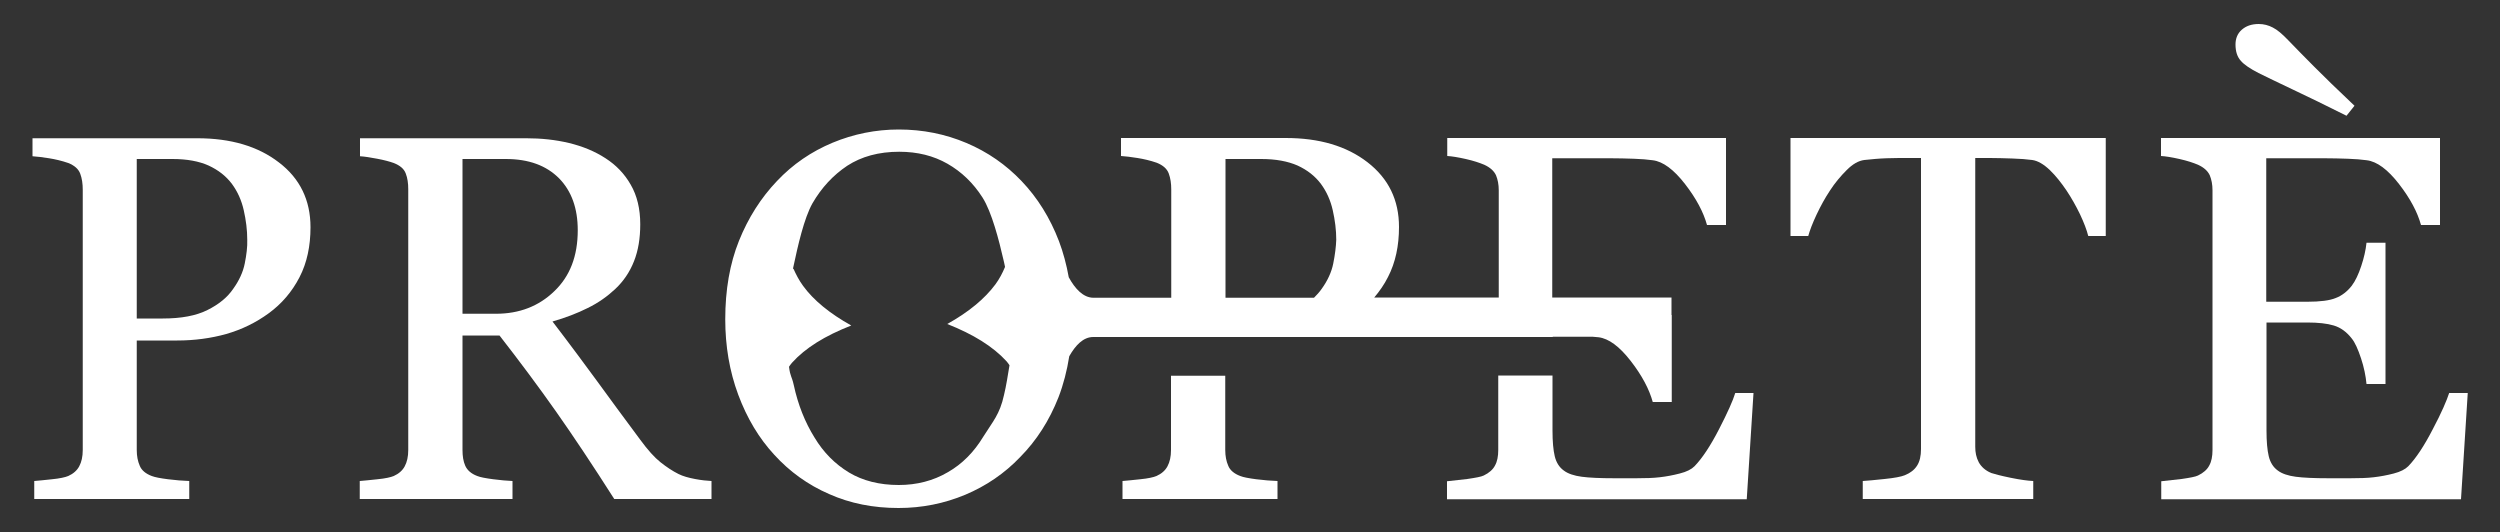 <?xml version="1.0" encoding="utf-8"?>
<!-- Generator: Adobe Illustrator 26.3.1, SVG Export Plug-In . SVG Version: 6.00 Build 0)  -->
<svg version="1.1" id="Layer_1" xmlns="http://www.w3.org/2000/svg" xmlns:xlink="http://www.w3.org/1999/xlink" x="0px" y="0px"
	 viewBox="0 0 1000 212.9" style="enable-background:new 0 0 1000 212.9;" xml:space="preserve">
<rect x="0" y="0" width="1000" height="212.9" fill="#333333" stroke="none"/>
<style type="text/css">
	.st0{fill:#FFFFFF;}
</style>
<g>
	<path class="st0" d="M111.6,65c-8.4-6.5-19.3-9.7-32.7-9.7H13v7.2c1.8,0.1,4,0.4,6.6,0.8c2.5,0.4,5.1,1,7.7,1.9
		c2.5,1,4.1,2.4,4.8,4.3c0.7,1.9,1,4,1,6.4V180c0,2.7-0.5,4.8-1.4,6.5c-0.9,1.7-2.4,3-4.4,3.9c-1.2,0.5-3.4,1-6.5,1.3
		c-3.1,0.3-5.4,0.6-7.1,0.7v7.2h62v-7.2c-2.6-0.1-5.4-0.3-8.5-0.7c-3.1-0.4-5.2-0.8-6.5-1.3c-2.4-0.9-4.1-2.3-4.8-4.1
		c-0.8-1.8-1.2-3.9-1.2-6.3v-43.8h16.2c6.9,0,13.5-0.9,19.6-2.6c6.2-1.8,11.8-4.5,17-8.3c5.2-3.8,9.3-8.6,12.3-14.4
		c3-5.8,4.4-12.5,4.4-20C124.2,80.1,120,71.4,111.6,65z M97.9,105.4c-0.7,3.5-2.3,6.9-4.6,10.1c-2.3,3.4-5.7,6.2-10.3,8.5
		c-4.6,2.3-10.5,3.4-17.9,3.4H54.7V63.6h14.3c5.8,0,10.6,0.9,14.4,2.6c3.9,1.8,7,4.2,9.4,7.4c2.2,3,3.8,6.5,4.7,10.5
		c0.9,4,1.4,7.9,1.4,11.8C99,98.7,98.6,101.9,97.9,105.4z"/>
	<path class="st0" d="M903.4,29.2c3,1.5,7.6,3.7,13.9,6.7c6.3,3,13.4,6.4,21.3,10.4l3.2-4c-6.9-6.5-12.2-11.7-16.1-15.6
		c-3.9-3.9-7.4-7.5-10.5-10.7c-2.3-2.4-4.3-4.1-6.1-5c-1.7-0.9-3.6-1.4-5.6-1.4c-2.9,0-5.1,0.8-6.8,2.3c-1.7,1.5-2.5,3.5-2.5,5.9
		c0,2.8,0.7,5,2.2,6.6C897.7,25.9,900.1,27.5,903.4,29.2z"/>
	<path class="st0" d="M687.6,171.7c-3.4,6.6-6.7,11.6-9.8,14.8c-1.2,1.2-3.1,2.2-5.9,2.9c-2.7,0.7-5.4,1.2-8,1.5
		c-2.5,0.3-5.6,0.4-9.3,0.4h-8.9c-5.6,0-10-0.2-13-0.6c-3-0.4-5.5-1.2-7.2-2.5c-1.8-1.3-3-3.2-3.6-5.7c-0.6-2.5-0.9-5.9-0.9-10.3
		v-22h-21.7V180c0,2.5-0.4,4.6-1.3,6.2c-0.8,1.6-2.4,3-4.5,4c-1,0.5-3.2,0.9-6.6,1.4c-3.4,0.4-6.1,0.7-8.1,0.9v7.2h119.9l2.7-42.5
		h-7.3C693.2,160.2,691,165.1,687.6,171.7z"/>
	<path class="st0" d="M716.2,94.4h7.1c0.6-2.2,1.7-5.1,3.3-8.5c1.6-3.4,3.4-6.7,5.4-9.7c2-3.1,4.3-5.8,6.7-8.2c2.4-2.4,4.7-3.7,7-4
		c2.9-0.3,5.8-0.6,9-0.7c3.1-0.1,5.7-0.1,7.8-0.1h5.9v116.4c0,2.8-0.5,5-1.6,6.7c-1.1,1.7-2.7,2.9-4.9,3.8c-1.5,0.6-4.2,1.1-8.1,1.5
		c-3.9,0.4-6.8,0.7-8.7,0.8v7.2h68.2v-7.2c-2.2-0.1-5.2-0.5-9.1-1.3c-3.9-0.8-6.5-1.5-7.7-1.9c-2.4-1-4-2.5-5-4.3
		c-1-1.9-1.4-3.9-1.4-6.2V63.2h5.9c2.7,0,5.7,0.1,8.9,0.2c3.2,0.1,5.8,0.3,8,0.6c2.2,0.3,4.6,1.7,7,4c2.4,2.3,4.6,5.1,6.7,8.2
		c2,3,3.8,6.2,5.4,9.5c1.6,3.4,2.7,6.3,3.3,8.7h7V55.2H716.2V94.4z"/>
	<path class="st0" d="M979.7,157.1c-1,3.1-3.1,8-6.6,14.6c-3.4,6.6-6.7,11.6-9.8,14.8c-1.2,1.2-3.1,2.2-5.8,2.9
		c-2.7,0.7-5.4,1.2-8,1.5c-2.5,0.3-5.6,0.4-9.3,0.4h-8.9c-5.6,0-10-0.2-13-0.6c-3-0.4-5.5-1.2-7.2-2.5c-1.8-1.3-3-3.2-3.6-5.7
		c-0.6-2.5-0.9-5.9-0.9-10.3V129h16.3c4.4,0,8,0.4,10.6,1.2c2.7,0.8,5.1,2.5,7.2,5.2c1.3,1.6,2.5,4.3,3.7,7.9
		c1.2,3.6,1.9,7.1,2.2,10.3h7.6V97.1h-7.6c-0.3,2.9-1,6-2.1,9.3c-1.1,3.3-2.3,5.9-3.8,7.9c-1.8,2.3-4,4-6.4,4.9
		c-2.4,1-6.2,1.5-11.5,1.5h-16.3V63.3h22.7c3.7,0,7.1,0.1,10,0.2c2.9,0.1,5.4,0.3,7.5,0.6c4.1,0.5,8.4,3.7,12.9,9.5
		c4.5,5.8,7.4,11.3,8.8,16.4h7.6V55.2H864.4v7.2c1.8,0.1,4.3,0.5,7.4,1.2c3.1,0.7,5.5,1.5,7.4,2.3c2.4,1.1,3.9,2.5,4.7,4.2
		c0.7,1.7,1.1,3.7,1.1,6V180c0,2.5-0.4,4.6-1.3,6.2c-0.8,1.6-2.4,3-4.5,4c-1,0.5-3.2,0.9-6.6,1.4c-3.4,0.4-6.1,0.7-8.1,0.9v7.2
		h119.9l2.7-42.5H979.7z"/>
	<path class="st0" d="M496.1,190.4c-2.4-0.9-4.1-2.3-4.8-4.1c-0.8-1.8-1.2-3.9-1.2-6.3v-29.7h-21.7V180c0,2.7-0.5,4.8-1.4,6.5
		c-0.9,1.7-2.4,3-4.4,3.9c-1.2,0.5-3.4,1-6.5,1.3c-3.1,0.3-5.4,0.6-7.1,0.7v7.2h62v-7.2c-2.6-0.1-5.4-0.3-8.5-0.7
		C499.5,191.3,497.3,190.9,496.1,190.4z"/>
	<path class="st0" d="M271.4,189.6c-2.4-1.2-4.8-2.8-7.2-4.7c-2.4-1.9-5.1-4.9-8.1-9c-6.9-9.2-12.6-17.1-17.3-23.5
		c-4.7-6.4-10.6-14.4-17.8-23.8c5.2-1.5,9.9-3.3,14.1-5.4c4.3-2.1,7.9-4.7,11-7.6c3.3-3.1,5.8-6.8,7.5-11.1
		c1.7-4.3,2.5-9.2,2.5-14.8c0-6.2-1.3-11.5-3.8-15.8c-2.5-4.4-5.9-7.9-10.1-10.6c-4.3-2.8-9.2-4.8-14.6-6.1
		c-5.4-1.3-11.1-1.9-17.2-1.9H144v7.2c1.9,0.1,4.2,0.5,6.9,1c2.7,0.5,4.9,1.1,6.6,1.7c2.5,1,4.1,2.3,4.8,4.2c0.7,1.8,1,3.9,1,6.3
		V180c0,2.7-0.5,4.8-1.4,6.5c-0.9,1.7-2.4,3-4.4,3.9c-1.2,0.5-3.4,1-6.5,1.3c-3.1,0.3-5.4,0.6-7.1,0.7v7.2h61.1v-7.2
		c-2.1-0.1-4.7-0.3-7.7-0.7c-3-0.4-5.2-0.8-6.4-1.3c-2.4-0.9-4-2.3-4.8-4.1c-0.8-1.8-1.1-3.9-1.1-6.3v-45.8h14.8
		c8.1,10.4,15.7,20.6,22.6,30.4c6.9,9.8,14.7,21.5,23.3,35h38.9v-7.2c-1.8-0.1-4-0.3-6.6-0.8C275.4,191.1,273.2,190.5,271.4,189.6z
		 M198.4,125.5H185V63.6h17.3c9.2,0,16.2,2.6,21.3,7.7c5,5.1,7.5,12,7.5,20.8c0,10.3-3.1,18.4-9.4,24.4
		C215.5,122.5,207.7,125.5,198.4,125.5z"/>
	<path class="st0" d="M317.1,107.3c0,0,0,0.1,0.1,0.1l0-0.7C317.1,106.9,317.1,107.1,317.1,107.3z"/>
	<path class="st0" d="M621.1,134.7h16c0.8,0.1,1.6,0.1,2.3,0.2c4.1,0.5,8.4,3.7,12.9,9.5c4.5,5.8,7.4,11.3,8.8,16.4h7.6v-34.8h-0.1
		v-7h-0.1h-19.6h-28V63.3h22.7c3.7,0,7.1,0.1,10,0.2c2.9,0.1,5.4,0.3,7.5,0.6c4.1,0.5,8.4,3.7,12.9,9.5c4.5,5.8,7.4,11.3,8.8,16.4
		h7.6V55.2H578.9v7.2c1.8,0.1,4.3,0.5,7.4,1.2c3.1,0.7,5.5,1.5,7.4,2.3c2.4,1.1,3.9,2.5,4.7,4.2c0.7,1.7,1.1,3.7,1.1,6v42.9h-49.8
		c2.1-2.5,4-5.2,5.5-8.2c3-5.8,4.4-12.5,4.4-20c0-10.8-4.2-19.4-12.6-25.9c-8.4-6.5-19.3-9.7-32.7-9.7h-65.9v7.2
		c1.8,0.1,4,0.4,6.6,0.8c2.5,0.4,5.1,1,7.7,1.9c2.5,1,4.1,2.4,4.8,4.3c0.7,1.9,1,4,1,6.4v43.3h-31.1c-4.1,0-7.4-3.6-9.9-8.2
		c-0.9-5-2.2-9.9-3.9-14.4c-3.6-9.4-8.6-17.4-15-24.1c-6.2-6.5-13.5-11.6-22-15.2c-8.5-3.6-17.5-5.4-27.1-5.4
		c-9.2,0-18.1,1.8-26.5,5.3c-8.4,3.5-15.9,8.6-22.2,15.3c-6.4,6.7-11.5,14.7-15.2,23.9c-3.7,9.2-5.5,19.7-5.5,31.4
		c0,10.7,1.7,20.8,5.2,30.2c3.5,9.4,8.3,17.4,14.4,24c6.1,6.7,13.4,12,21.9,15.7c8.5,3.8,17.8,5.6,27.8,5.6c9.4,0,18.3-1.8,26.7-5.3
		c8.3-3.5,15.7-8.5,22-15.1c6.5-6.6,11.6-14.5,15.3-23.9c2-5.2,3.4-10.7,4.3-16.4c2.5-4.4,5.6-7.7,9.6-7.7c0.3,0,0.4,0,0.7,0h30.5
		h53.2h77.8H621.1z M315.5,146.7l0-0.4c0,0,0,0,0,0L315.5,146.7C315.5,146.7,315.5,146.7,315.5,146.7z M401.6,158
		c-1.7,7.8-4.5,10.6-8.3,16.7c-3.7,6.1-8.4,10.9-14.2,14.2c-5.8,3.4-12.4,5.1-19.6,5.1c-7.7,0-14.4-1.7-19.9-5
		c-5.6-3.4-10.2-8-13.8-14c-3.8-6.1-6.6-13.1-8.3-21c-0.8-3.6-1.4-3.3-1.9-7.3c0.4-0.5,0.7-1.1,1.2-1.6c5.3-5.9,13.2-10.8,23.7-14.9
		c-8.6-4.8-15.1-10.1-19.3-15.9c-1.6-2.2-2.8-4.5-3.9-7l0,0.4c0-0.1,0-0.1-0.1-0.1l0-0.4c0,0.1,0,0.2,0,0.3c0,0,0-0.1,0-0.1
		c0.1-0.3,0.1-0.6,0.2-0.9c1.7-8,4.2-19.2,7.6-25.2c3.6-6.2,8.2-11.2,13.9-15c5.7-3.7,12.6-5.6,20.8-5.6c7.3,0,13.7,1.6,19.3,4.8
		c5.6,3.2,10.3,7.7,14,13.5c3.7,5.8,6.6,17.1,8.5,25.4c0.2,0.7,0.3,1.5,0.5,2.3c0,0,0,0,0,0.1c-1,2.4-2.2,4.7-3.8,6.9
		c-4.3,5.8-10.7,11.1-19.3,15.9c10.4,4.1,18.3,9,23.7,14.9c0.5,0.5,0.8,1.1,1.2,1.6c0,0,0,0,0,0l0,0
		C403.1,150.3,402.5,154.3,401.6,158z M533.3,105.4c-0.7,3.5-2.3,6.9-4.6,10.1c-0.9,1.3-2,2.5-3.1,3.6h-35.4V63.6h14.3
		c5.8,0,10.6,0.9,14.5,2.6c3.9,1.8,7,4.2,9.4,7.4c2.2,3,3.8,6.5,4.7,10.5c0.9,4,1.4,7.9,1.4,11.8C534.4,98.7,534,101.9,533.3,105.4z
		"/>
</g>
</svg>
